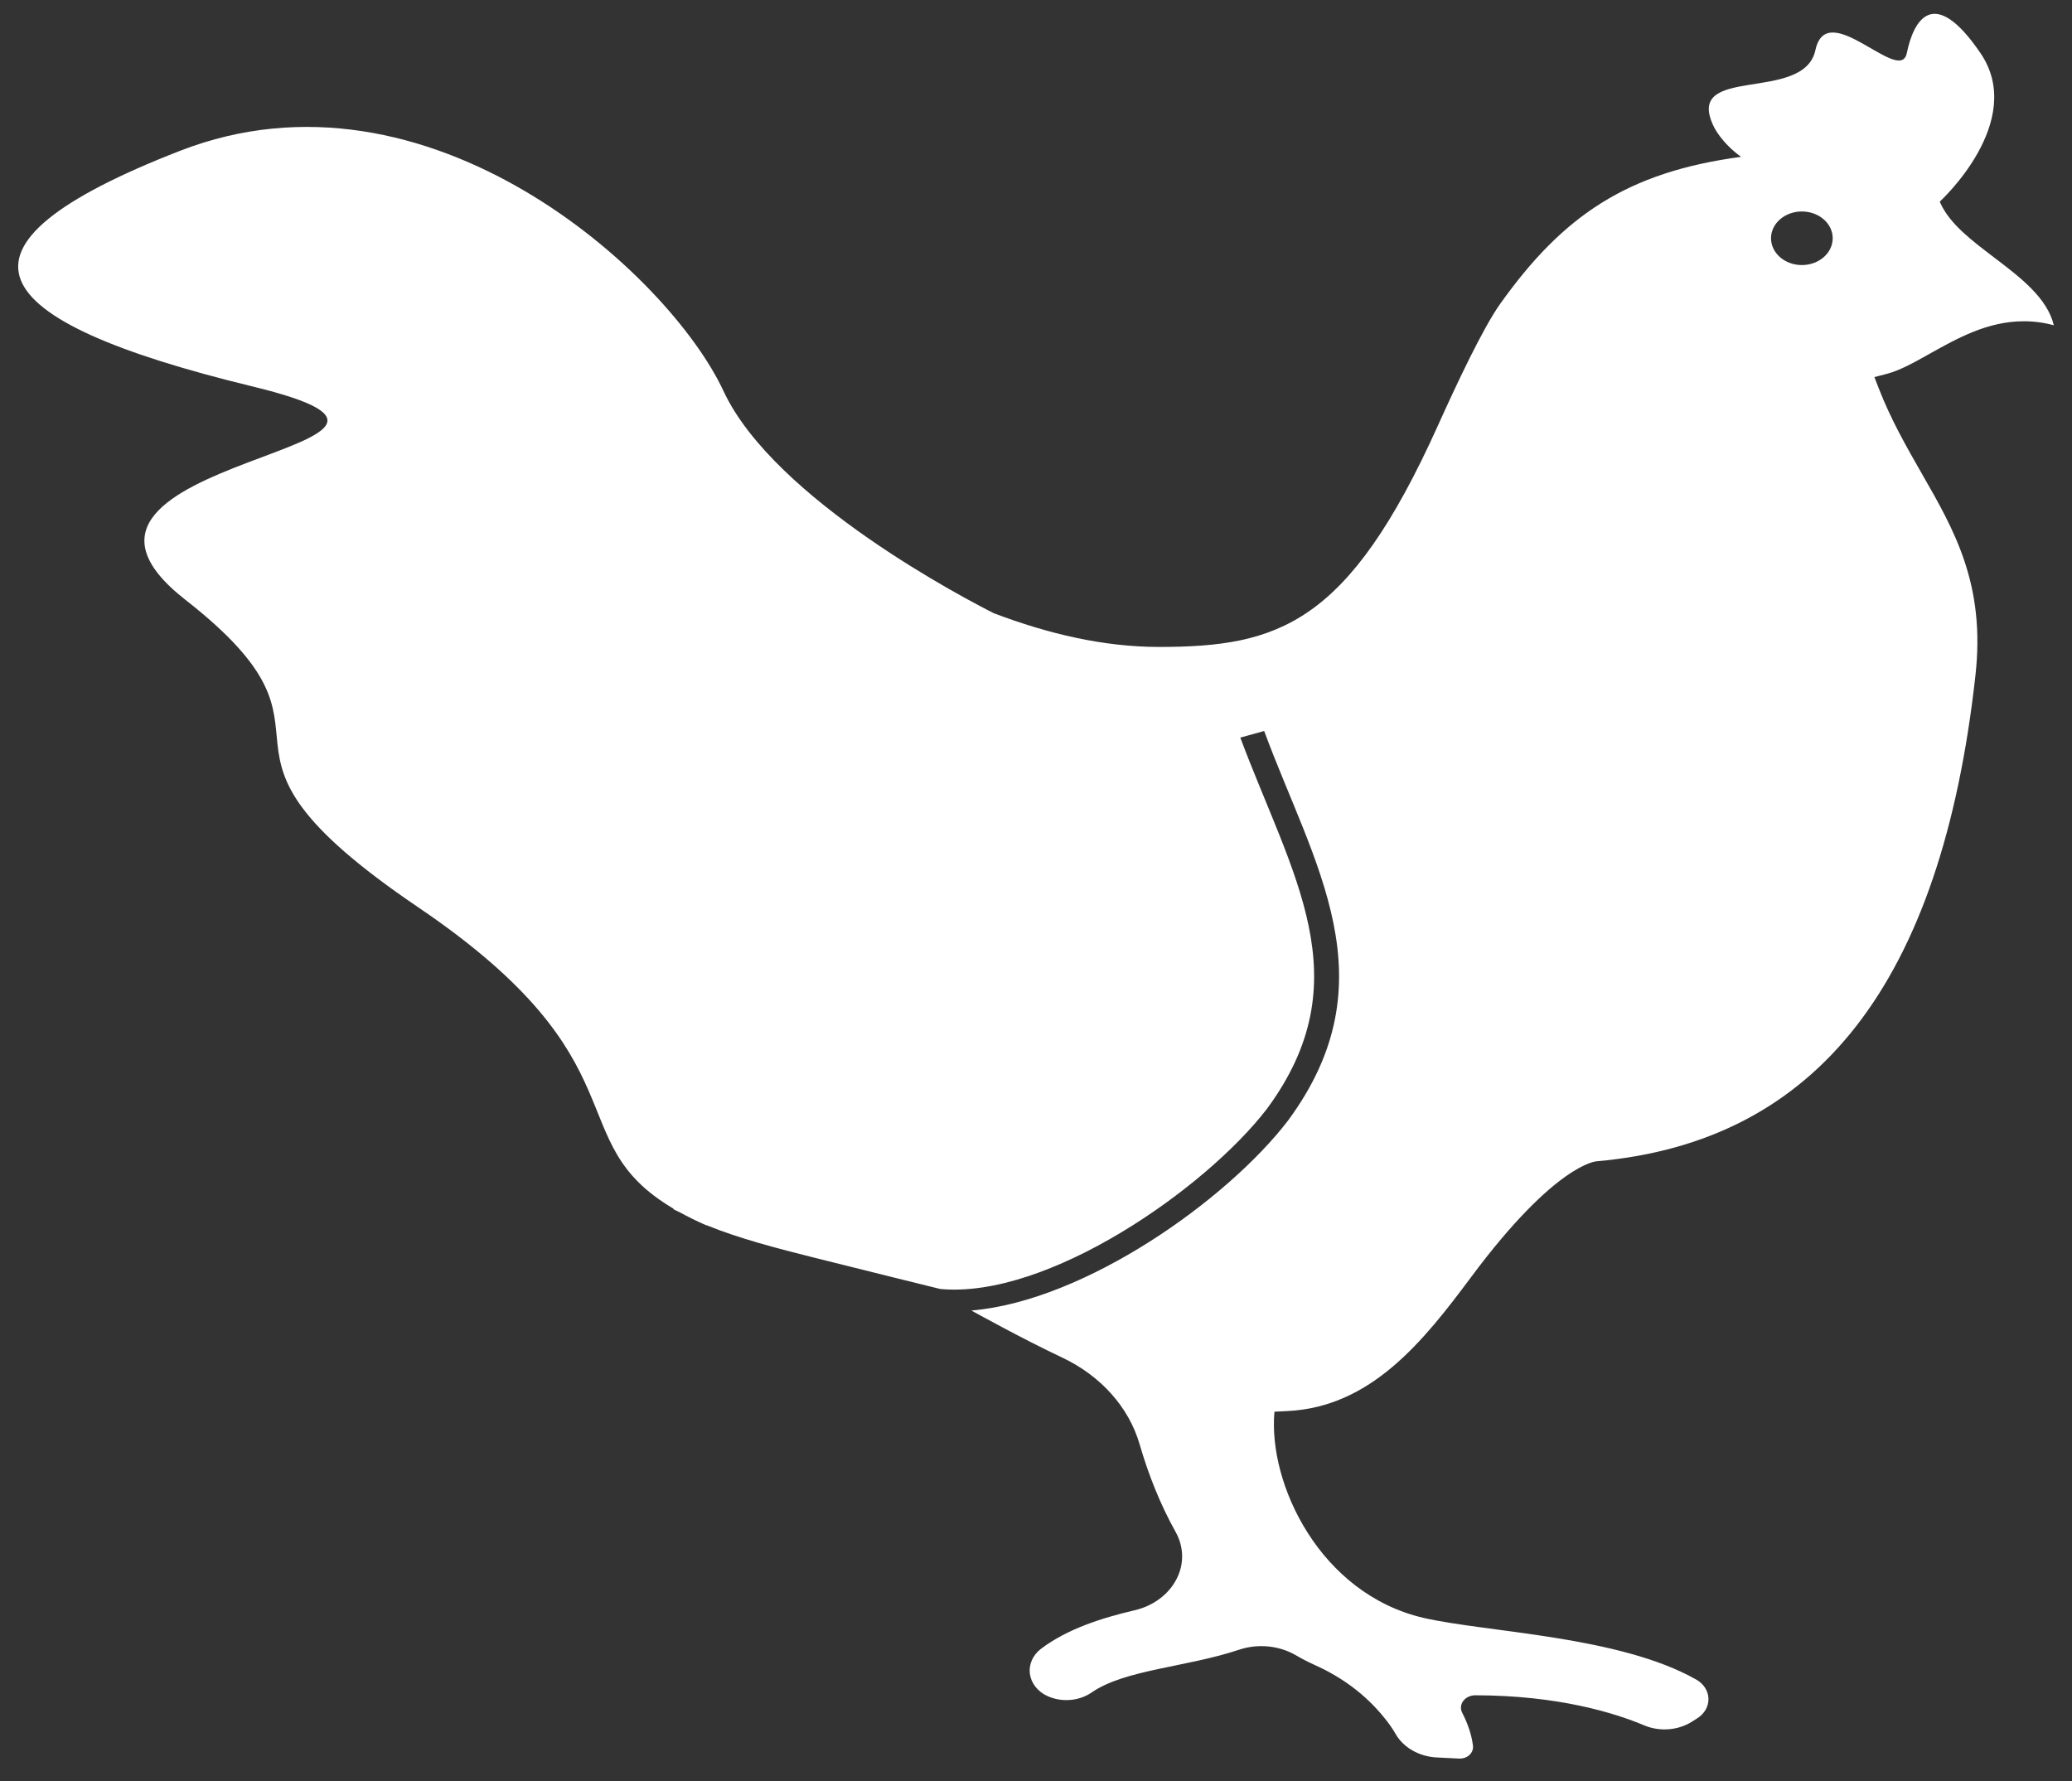 <svg xmlns="http://www.w3.org/2000/svg" fill="none" viewBox="0 0 57 49" height="49" width="57">
<rect x="0" y="0" width="57" height="49" fill="#333333" stroke="none"/>
<path fill="white" d="M53.097 9.725C53.84 9.31 54.677 8.838 55.675 8.838C55.952 8.838 56.226 8.874 56.5 8.949C56.32 8.194 55.577 7.63 54.853 7.08C54.235 6.61 53.65 6.167 53.389 5.607L53.362 5.546H53.363C53.363 5.546 55.77 3.349 54.481 1.459C53.192 -0.43 52.641 0.554 52.456 1.459C52.273 2.364 50.26 -0.101 49.941 1.38C49.621 2.861 46.29 1.746 47.15 3.492C47.15 3.492 47.35 3.921 47.896 4.315C44.755 4.736 43.001 5.933 41.275 8.351C40.794 9.025 40.062 10.585 39.547 11.729C37.092 17.166 35.183 17.798 31.882 17.798C30.357 17.798 28.831 17.436 27.341 16.871C26.646 16.521 21.299 13.756 19.902 10.756C18.408 7.545 11.789 1.492 4.956 4.148C-1.878 6.804 -0.568 8.807 6.948 10.632C14.066 12.361 0.044 12.547 5.098 16.499C10.152 20.451 4.67 20.328 11.504 24.96C17.825 29.242 15.345 31.376 18.53 33.253C18.527 33.257 18.524 33.261 18.522 33.265C18.582 33.299 18.653 33.326 18.716 33.36C18.928 33.476 19.16 33.592 19.421 33.706C19.421 33.706 19.437 33.708 19.441 33.708C20.334 34.073 21.365 34.34 22.432 34.608C23.56 34.893 25.865 35.461 25.865 35.461C28.813 35.737 33.153 32.715 34.851 30.508C37.477 26.951 35.544 24.095 34.12 20.292L34.777 20.111C36.133 23.785 38.286 26.965 35.428 30.835C33.76 33.007 29.859 35.788 26.722 36.054C26.825 36.109 28.101 36.82 29.22 37.348C30.28 37.848 31.054 38.713 31.349 39.729C31.592 40.566 31.914 41.381 32.342 42.148C32.572 42.559 32.58 43.038 32.36 43.453C32.142 43.869 31.722 44.182 31.213 44.3C30.311 44.512 29.367 44.809 28.638 45.36C28.413 45.532 28.299 45.786 28.331 46.044C28.364 46.301 28.539 46.529 28.801 46.654C29.195 46.839 29.678 46.804 30.03 46.562C30.948 45.928 32.641 45.869 34.088 45.385C34.603 45.213 35.186 45.27 35.644 45.535C35.807 45.63 35.979 45.72 36.175 45.809C36.926 46.145 37.562 46.624 38.052 47.221C38.19 47.388 38.306 47.549 38.392 47.702C38.606 48.076 39.036 48.323 39.517 48.349L40.134 48.38C40.242 48.386 40.347 48.351 40.422 48.283C40.496 48.214 40.533 48.121 40.521 48.028C40.484 47.724 40.378 47.417 40.224 47.118C40.17 47.012 40.181 46.891 40.254 46.794C40.327 46.697 40.451 46.639 40.585 46.639C42.877 46.642 44.429 47.129 45.231 47.466C45.655 47.645 46.159 47.607 46.54 47.368L46.691 47.272C46.891 47.147 47.005 46.945 46.999 46.732C46.994 46.519 46.867 46.322 46.662 46.206C44.539 45.005 40.935 44.913 39.17 44.512C36.31 43.852 34.882 40.82 35.059 38.846C35.061 38.848 35.062 38.848 35.063 38.848L35.062 38.837L35.411 38.82C37.716 38.71 39.151 36.907 40.476 35.126C42.814 31.984 43.928 31.948 43.928 31.948C50 31.409 53.408 27.034 54.344 18.578C54.621 16.082 53.77 14.6 52.868 13.029C52.452 12.301 52.019 11.549 51.678 10.668L51.564 10.374L51.905 10.285C52.27 10.191 52.673 9.964 53.097 9.725ZM49.569 7.292C49.099 7.292 48.72 6.961 48.72 6.554C48.72 6.147 49.101 5.818 49.569 5.818C50.037 5.818 50.417 6.148 50.417 6.554C50.417 6.961 50.039 7.292 49.569 7.292Z"></path>
</svg>
